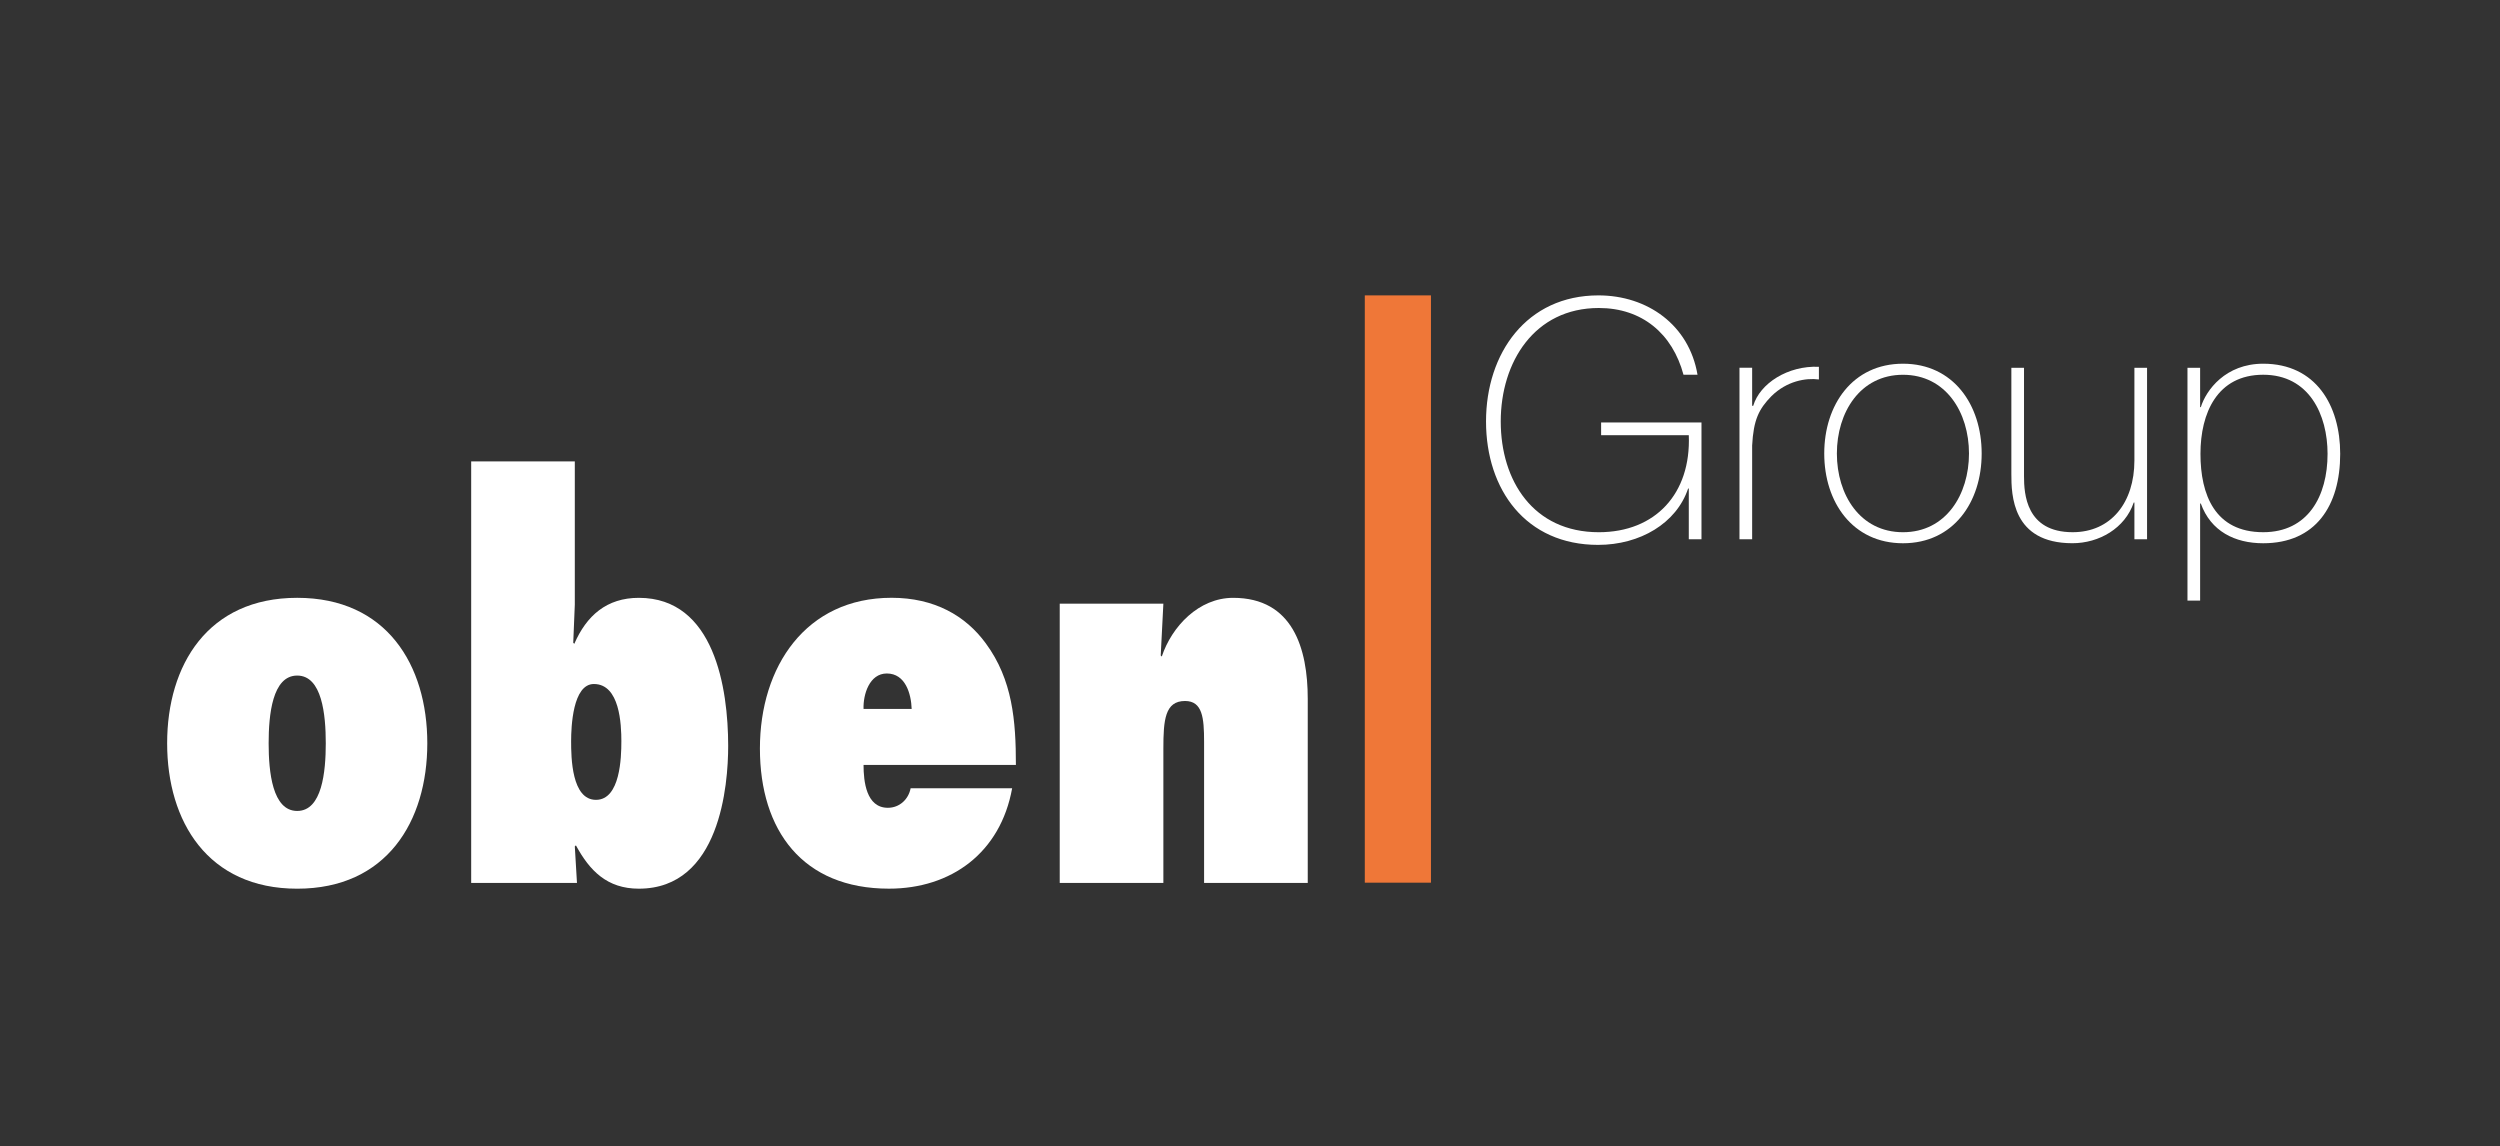 <?xml version="1.0" encoding="UTF-8"?>
<svg id="Capa_1" data-name="Capa 1" xmlns="http://www.w3.org/2000/svg" viewBox="0 0 1535.79 704">
  <rect x="0" y="0" width="1535.79" height="704" fill="#333333" stroke="none"/>
  <defs>
    <style>
      .cls-1 {
        fill: #ef7738;
      }

      .cls-1, .cls-2 {
        stroke-width: 0px;
      }

      .cls-2 {
        fill: #fff;
      }
    </style>
  </defs>
  <rect class="cls-1" x="838.42" y="181.46" width="40.64" height="360.78"/>
  <path class="cls-2" d="M262.5,456.61c0,48.08-25.01,89.33-79.92,89.33s-79.9-41.25-79.9-89.33,25-89.36,79.9-89.36,79.92,41.25,79.92,89.36M165.03,456.61c0,17.54,2.28,41.57,17.55,41.57s17.55-24.04,17.55-41.57-2.28-41.6-17.55-41.6-17.55,24.05-17.55,41.6"/>
  <path class="cls-2" d="M289.45,283.46h63.66v88.02l-.96,23.39.65.64c7.47-17.22,19.81-28.25,39.64-28.25,46.44,0,54.89,55.57,54.89,91,0,23.7-4.86,87.67-54.89,87.67-19.5,0-30.21-11.03-38.65-26.62l-.68.65,1.33,22.42h-64.99v-258.91ZM381.72,455.63c0-10.73-.96-35.43-16.89-35.43-13.01,0-13.98,26.33-13.98,35.12,0,10.05.3,36.04,15.27,36.04s15.59-26.3,15.59-35.73"/>
  <path class="cls-2" d="M621.78,484.23c-7.15,39.61-37.36,61.69-75.7,61.69-52.95,0-79.25-35.72-79.25-86.09s28.25-92.6,80.88-92.6c26.31,0,45.48,11.03,57.84,27.94,16.55,22.43,18.53,47.78,18.53,74.73h-93.59c0,10.1,1.63,26.34,14.94,26.34,7.15,0,12.7-5.21,13.98-12.01h62.38ZM560.05,435.49c-.32-9.41-3.89-21.76-15.26-21.76-10.72,0-14.61,12.98-14.3,21.76h29.56Z"/>
  <path class="cls-2" d="M713.05,402.67l.65.65c6.17-18.52,22.74-36.06,43.86-36.06,36.7,0,45.81,31.19,45.81,62.04v113.08h-63.68v-86.74c0-14.61-.97-25.01-11.7-25.01-12.34,0-13.31,11.68-13.31,29.24v82.51h-63.67v-171.55h63.67l-1.63,31.85Z"/>
  <g>
    <path class="cls-2" d="M1045.25,259.51v71.77h-7.8v-31.17h-.41c-7.14,21.32-29.49,34.62-55.31,34.62-44.26,0-68.84-33.8-68.84-75.82s25.01-77.45,69.04-77.45c30.14,0,55.74,18.23,60.88,48.76h-8.61c-6.77-25.21-25.42-41.01-52.02-41.01-39.6,0-60.25,33.24-60.25,69.7s20.05,68.04,60.25,68.04c34.76,0,56.72-23.73,55.27-59.61h-53.86v-7.82h61.66Z"/>
    <path class="cls-2" d="M1076.37,249.29h.66c4.07-13.75,21.3-24.81,40.35-23.96v7.78c-8.18-1.05-19.69.98-29.12,10.21-7.8,8-11.05,14.55-11.89,30.35v57.59h-7.78v-105.35h7.78v23.37Z"/>
    <path class="cls-2" d="M1169.04,223.43c30.94,0,48.33,25.26,48.33,55.17s-17.39,55.13-48.33,55.13-48.38-25.21-48.38-55.13,17.42-55.17,48.38-55.17M1169.04,326.95c26.4,0,40.54-23.14,40.54-48.34s-14.14-48.38-40.54-48.38-40.62,23.17-40.62,48.38,14.16,48.34,40.62,48.34"/>
    <path class="cls-2" d="M1318.97,331.27h-7.77v-22.57h-.41c-5.32,15.82-21.3,25.01-37.67,25.01-37.1,0-37.51-29.71-37.51-42.65v-65.13h7.77v66.57c0,10.87,1.23,34.44,29.9,34.44,23.57,0,37.92-18.25,37.92-44.06v-56.95h7.77v105.33Z"/>
    <path class="cls-2" d="M1351.57,250.12h.43c3.23-10.46,15.16-26.69,38.31-26.69,32.37,0,47.31,25.64,47.31,55.38,0,31.94-15.12,54.92-47.31,54.92-17.42,0-32.21-7.39-38.31-24.41h-.43v59.63h-7.77v-143.02h7.77v24.19ZM1429.86,278.81c0-24.01-11.28-48.6-39.54-48.6s-38.54,23.55-38.54,48.6,8.84,48.13,38.54,48.13c27.48,0,39.54-22.1,39.54-48.13"/>
  </g>
</svg>